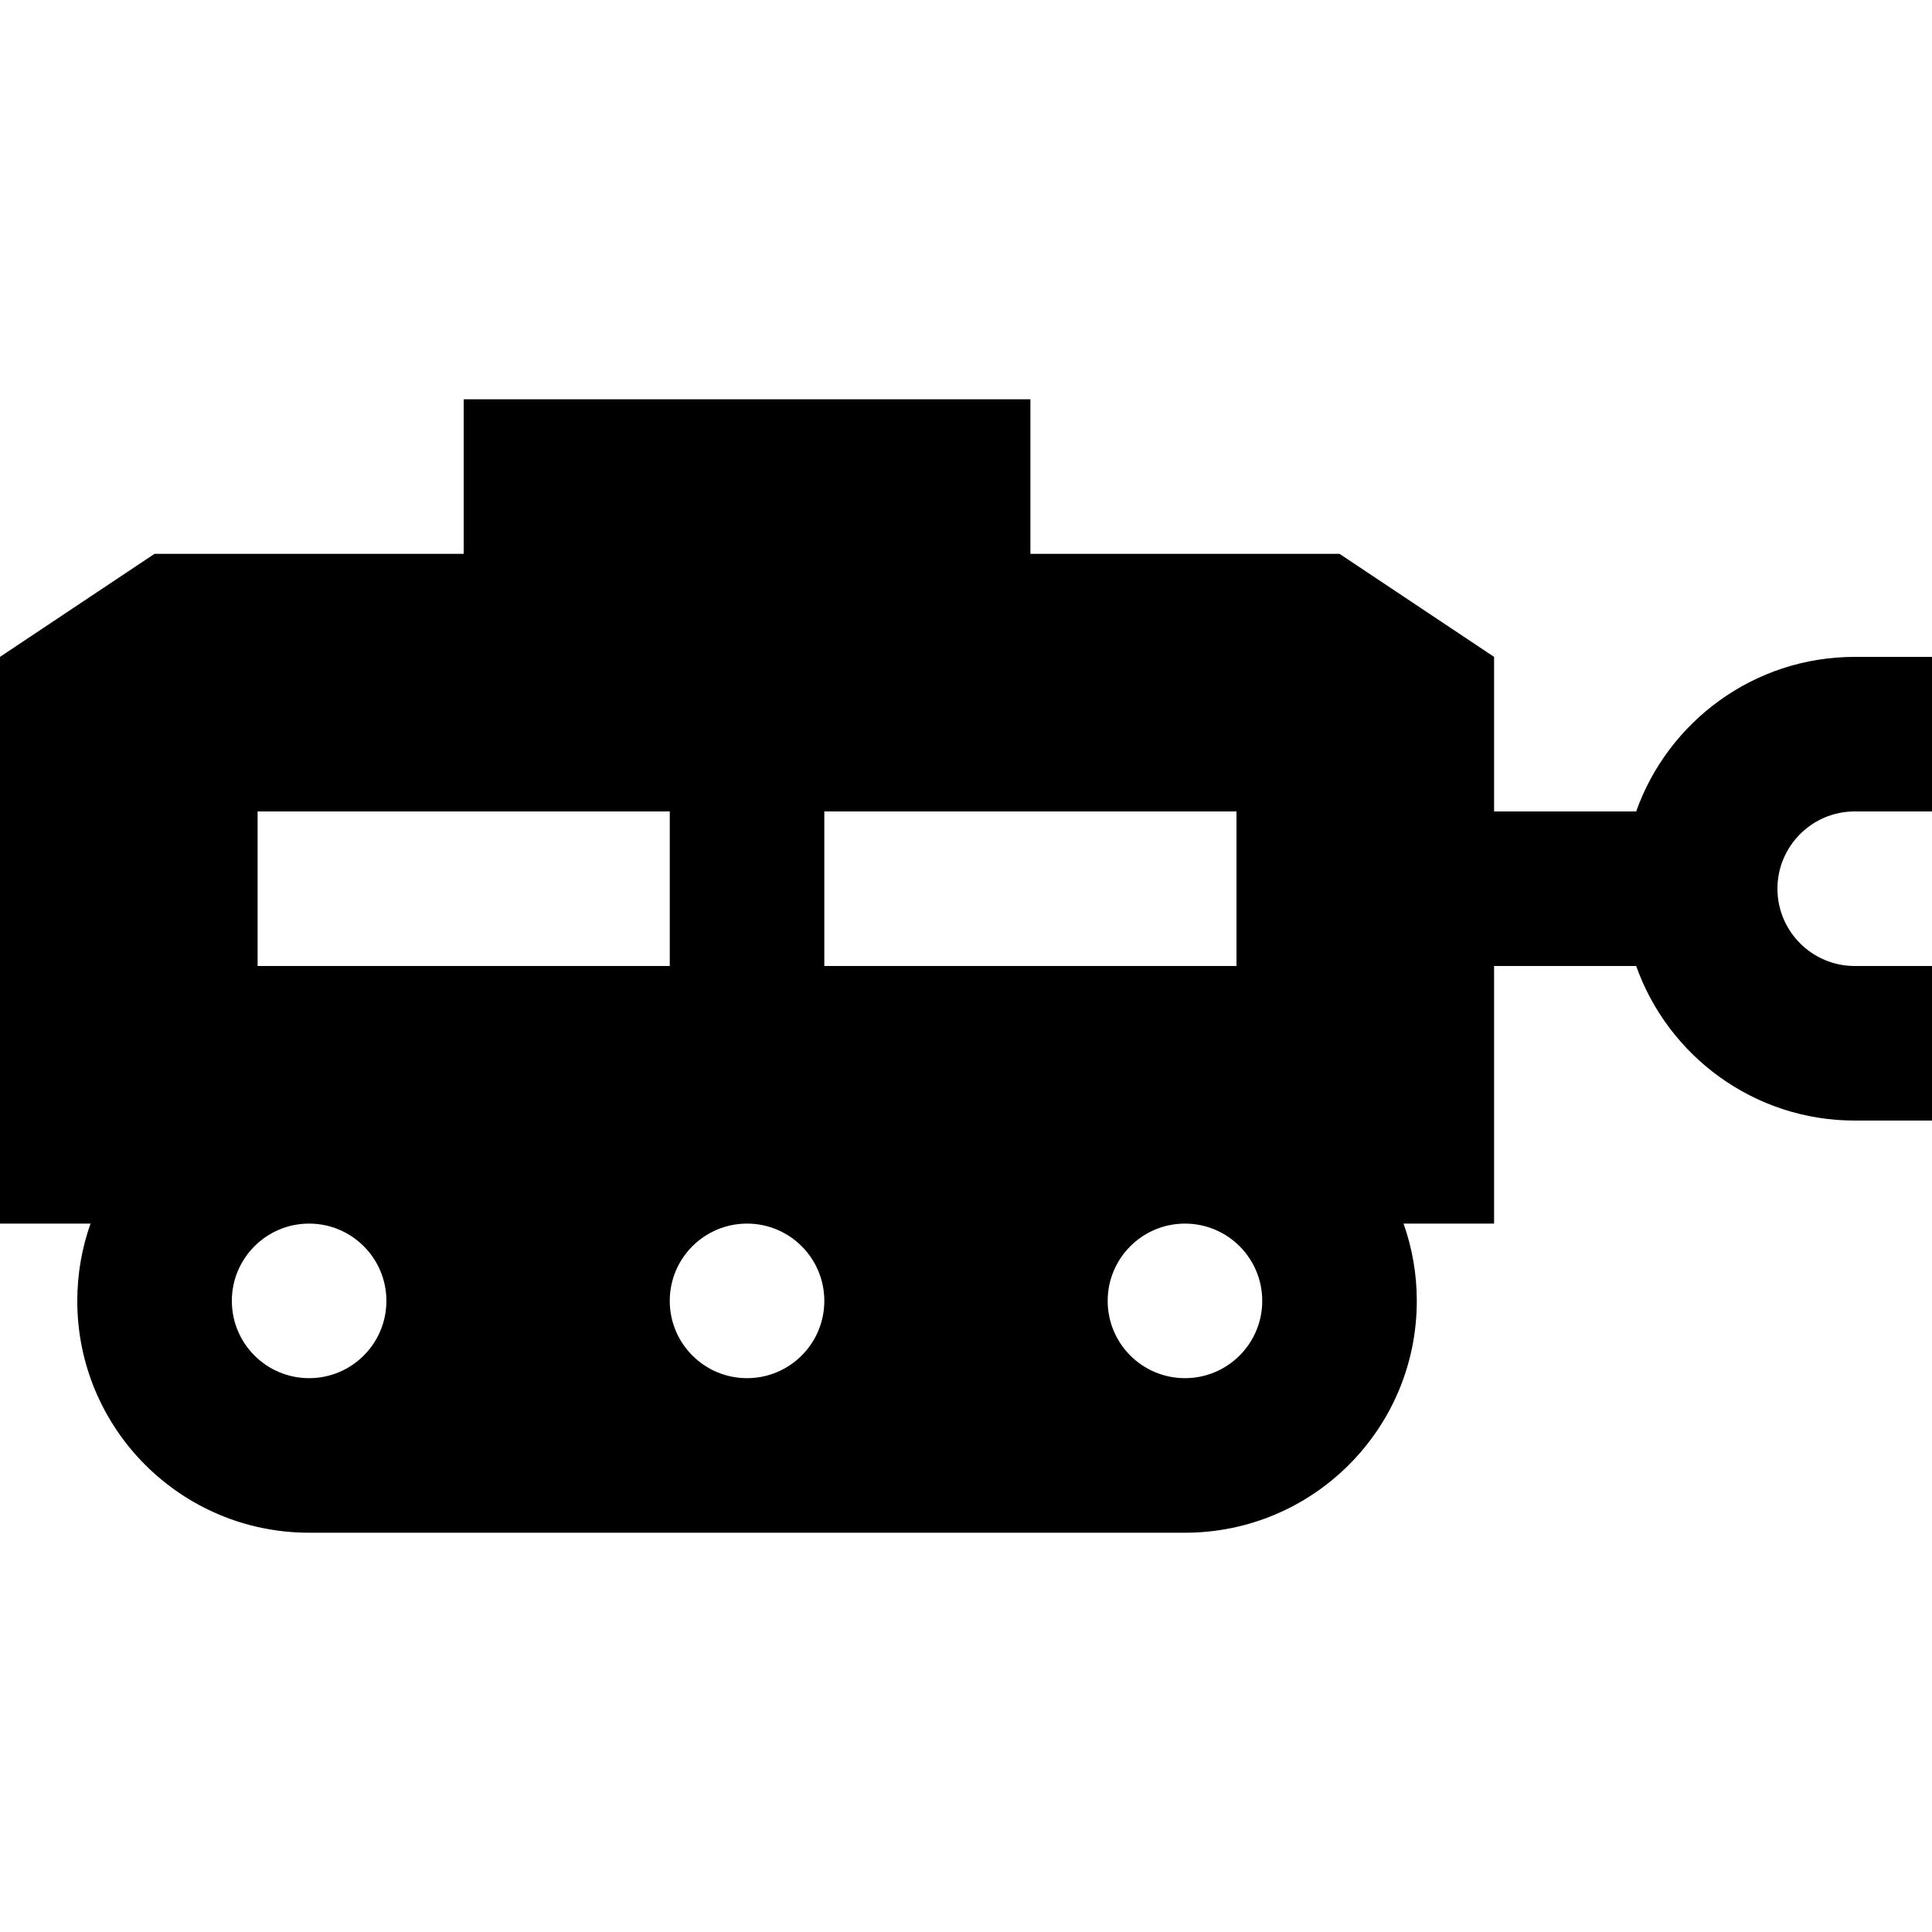 <?xml version="1.0" encoding="iso-8859-1"?>
<!-- Uploaded to: SVG Repo, www.svgrepo.com, Generator: SVG Repo Mixer Tools -->
<svg fill="#000000" height="800px" width="800px" version="1.1" id="Layer_1" xmlns="http://www.w3.org/2000/svg" xmlns:xlink="http://www.w3.org/1999/xlink" 
	 viewBox="0 0 512 512" xml:space="preserve">
<g>
	<g>
		<path d="M491.52,215.04H512v-40.96h-20.48c-26.699,0-49.463,17.123-57.917,40.96h-37.656v-40.96l-40.96-27.307h-81.92v-40.96
			H122.88v40.96H40.96L0,174.08v150.187h23.99c-2.265,6.407-3.51,13.296-3.51,20.48c0,33.934,27.507,61.44,61.44,61.44h232.107
			c33.934,0,61.44-27.506,61.44-61.44c0-7.184-1.244-14.073-3.509-20.48h23.989V256h37.656c8.454,23.837,31.218,40.96,57.917,40.96
			H512V256h-20.48c-11.293,0-20.48-9.187-20.48-20.48S480.226,215.04,491.52,215.04z M68.267,215.04h109.227V256H68.267V215.04z
			 M81.92,365.227c-11.31,0-20.48-9.17-20.48-20.48s9.17-20.48,20.48-20.48s20.48,9.17,20.48,20.48S93.23,365.227,81.92,365.227z
			 M197.973,365.227c-11.31,0-20.48-9.17-20.48-20.48s9.17-20.48,20.48-20.48c11.312,0,20.48,9.17,20.48,20.48
			S209.285,365.227,197.973,365.227z M218.453,215.04H327.68V256H218.453V215.04z M314.027,365.227
			c-11.309,0-20.48-9.17-20.48-20.48s9.171-20.48,20.48-20.48c11.312,0,20.48,9.17,20.48,20.48S325.338,365.227,314.027,365.227z"/>
	</g>
</g>
</svg>